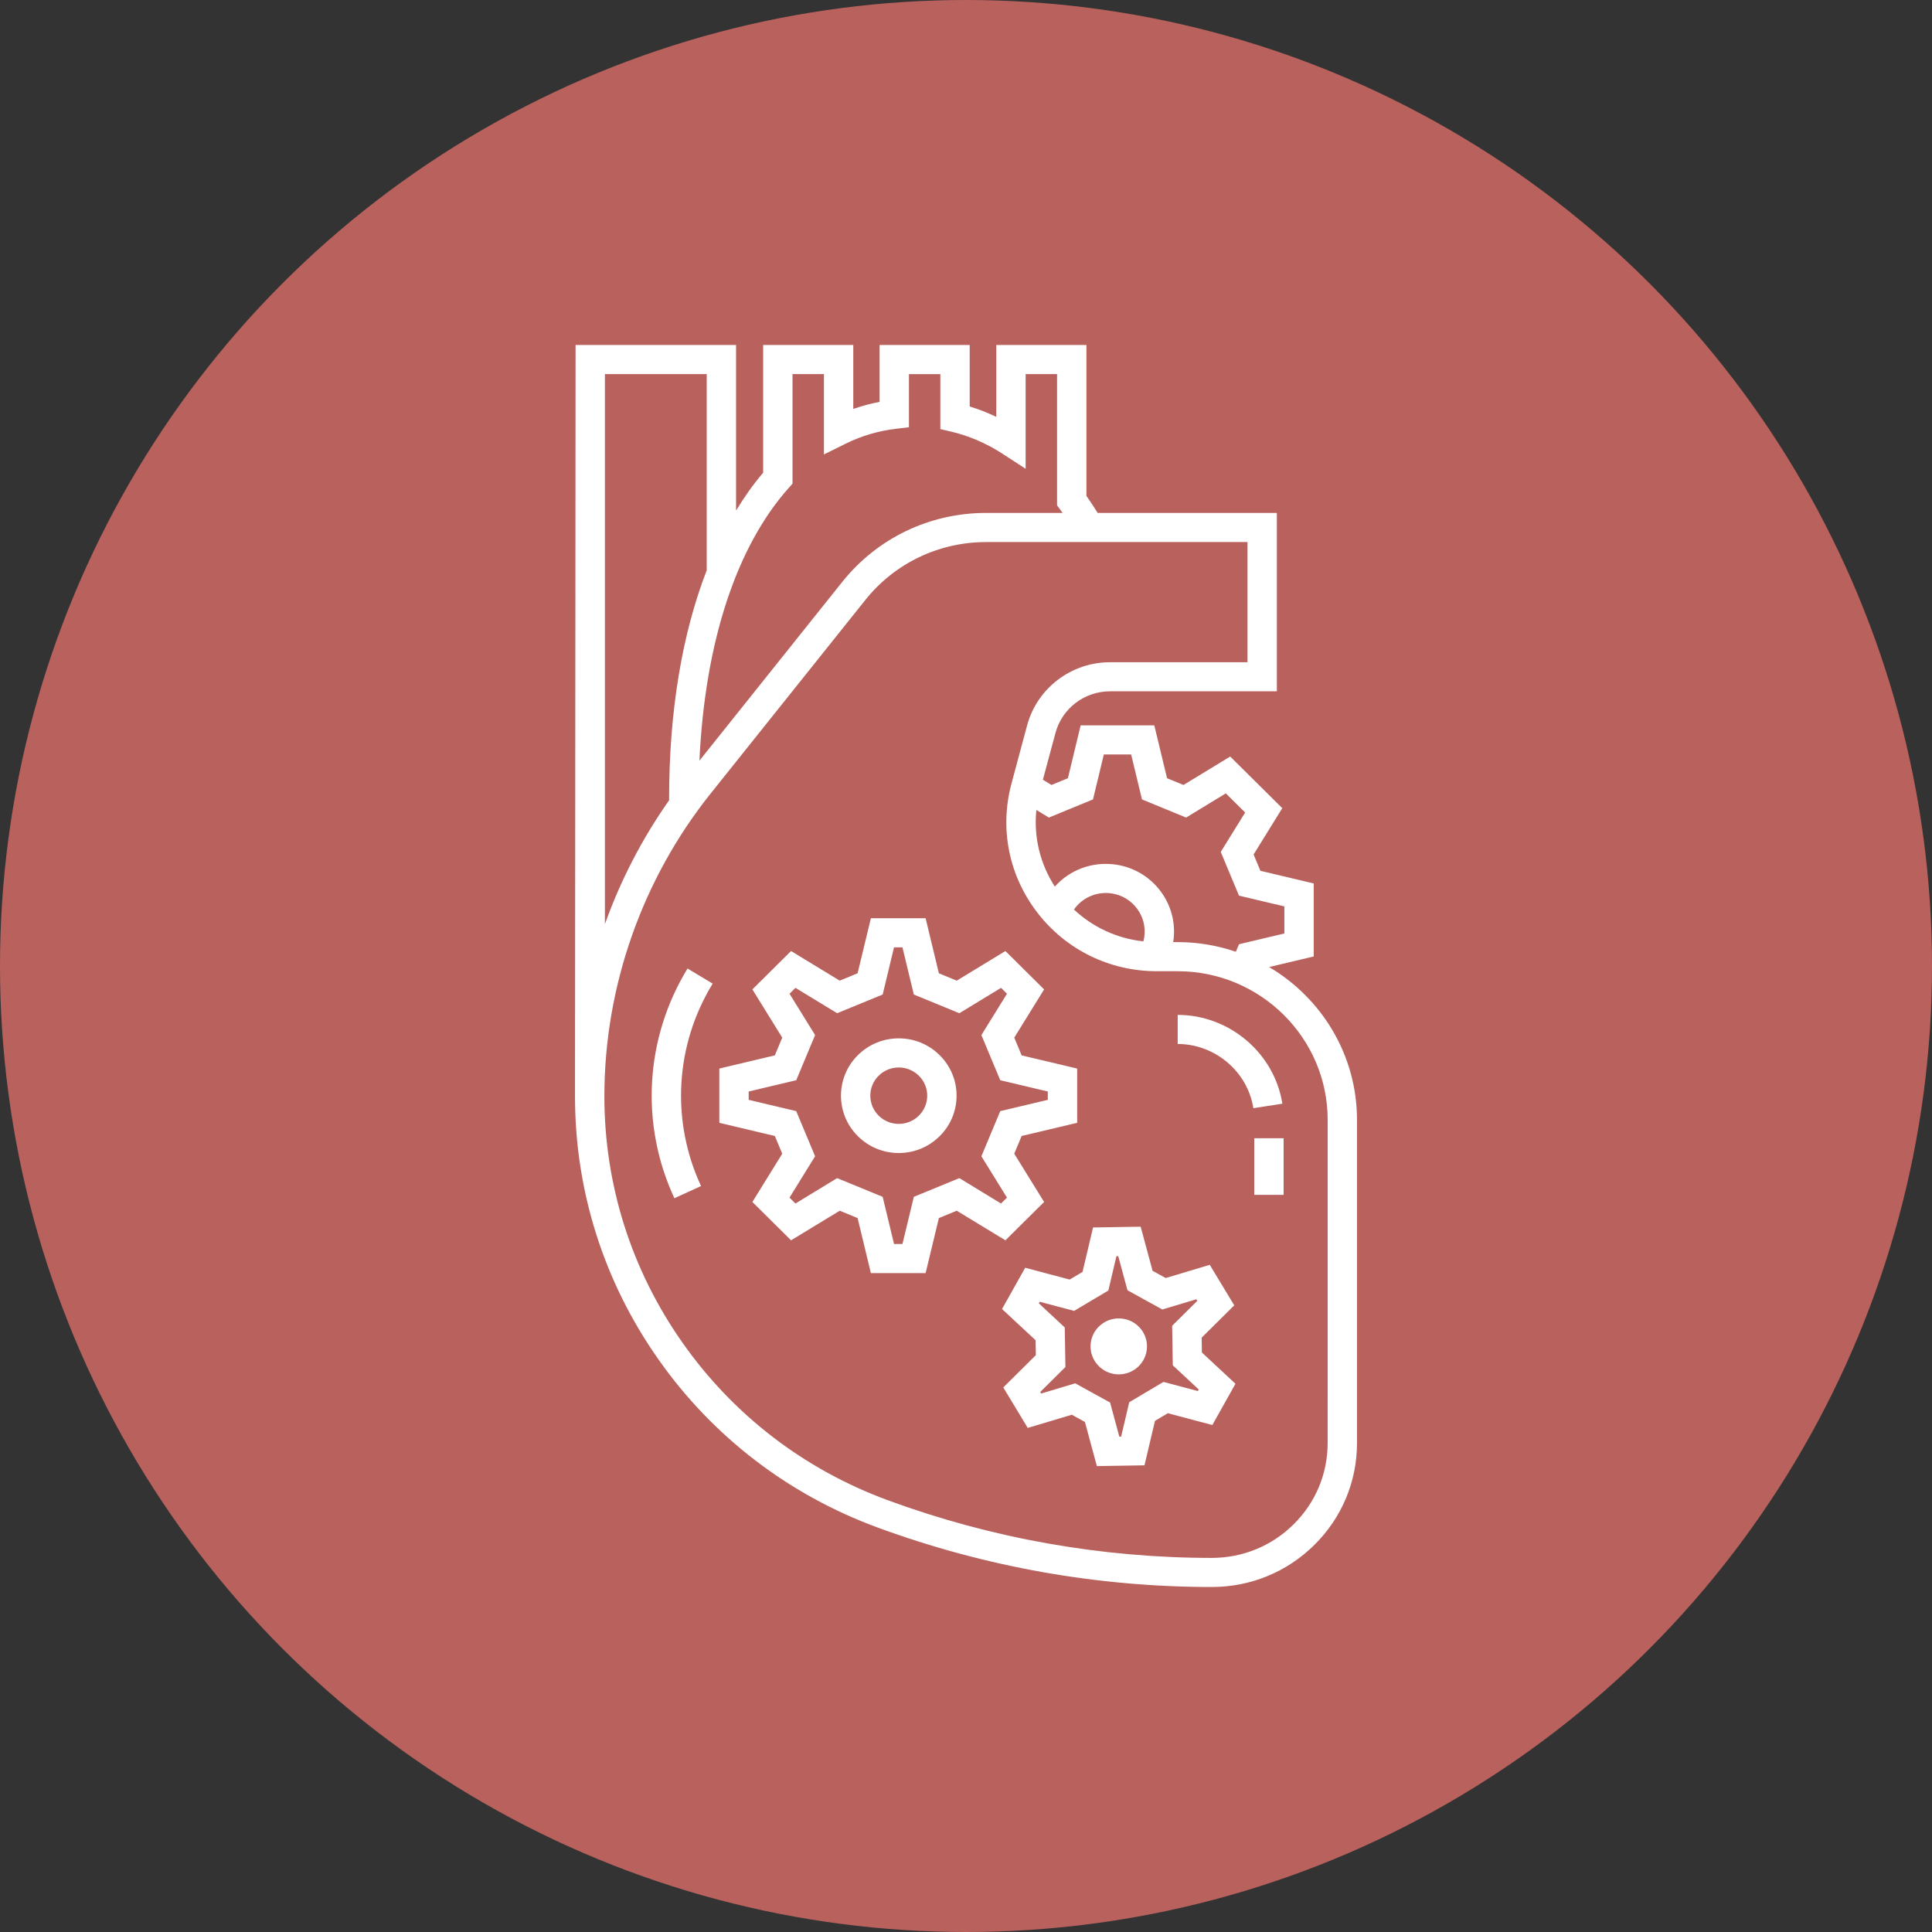 <svg width="84" height="84" viewBox="0 0 84 84" fill="none" xmlns="http://www.w3.org/2000/svg">
<rect x="0" y="0" width="84" height="84" fill="#333333" stroke="none"/>
<circle cx="42" cy="42" r="42" fill="#B9615D"/>
<path d="M55.179 42.046L57.118 41.585V38.411L54.8 37.861L54.504 37.152L55.751 35.138L53.487 32.893L51.456 34.129L50.741 33.836L50.187 31.537H46.985L46.431 33.836L45.717 34.129L45.343 33.901L45.891 31.864C46.177 30.8 47.152 30.057 48.262 30.057H55.516V22.301H47.725C47.566 22.046 47.403 21.796 47.236 21.562V15H43.317V18.125C42.94 17.944 42.554 17.793 42.161 17.673V15H38.243V17.473C37.854 17.547 37.472 17.649 37.099 17.779V15H33.181V20.553C32.755 21.05 32.365 21.604 32.003 22.198V15H25.025C25.025 15 25 47.32 25 47.663C25 51.769 26.249 55.718 28.614 59.084C30.976 62.453 34.277 64.988 38.159 66.415C40.478 67.267 42.883 67.918 45.307 68.349C47.733 68.781 50.216 69 52.687 69C54.375 69 55.96 68.348 57.15 67.166C58.343 65.986 59 64.414 59 62.739V48.693C59 45.869 57.464 43.395 55.179 42.046ZM47.521 34.758L47.993 32.803H49.18L49.652 34.758L51.57 35.546L53.297 34.494L54.137 35.327L53.076 37.04L53.87 38.941L55.842 39.409V40.586L53.87 41.054L53.733 41.381C52.94 41.11 52.089 40.961 51.204 40.961H51.006C51.008 40.949 51.012 40.937 51.014 40.925C51.25 39.321 50.127 37.826 48.51 37.591C47.492 37.444 46.509 37.822 45.862 38.548C45.217 37.55 44.938 36.384 45.06 35.215L45.604 35.546L47.521 34.758ZM49.751 40.741C49.741 40.805 49.727 40.867 49.711 40.929C48.573 40.805 47.522 40.321 46.694 39.545C47.053 39.031 47.677 38.75 48.325 38.843C49.246 38.977 49.885 39.829 49.751 40.741ZM34.297 21.208L34.457 21.028V16.265H35.823V19.758L36.747 19.3C37.442 18.955 38.185 18.734 38.957 18.643L39.519 18.576V16.266H40.885V18.656L41.375 18.772C42.148 18.955 42.898 19.28 43.605 19.74L44.593 20.383V16.265H45.959V21.973L46.083 22.14C46.121 22.192 46.16 22.247 46.198 22.301H42.877C40.425 22.301 38.145 23.393 36.621 25.299L30.41 33.072C30.648 27.954 32.004 23.779 34.297 21.208ZM26.302 16.265H30.727V24.796C29.659 27.55 29.092 30.926 29.092 34.708C29.092 34.736 29.093 34.765 29.093 34.793C27.92 36.458 26.981 38.272 26.301 40.178V16.265H26.302ZM57.724 62.739C57.724 64.075 57.2 65.329 56.248 66.271C55.298 67.215 54.033 67.735 52.687 67.735C50.291 67.735 47.885 67.522 45.533 67.103C43.182 66.686 40.851 66.055 38.602 65.228C34.966 63.892 31.874 61.517 29.662 58.361C27.447 55.208 26.277 51.509 26.277 47.663C26.277 42.902 27.919 38.227 30.9 34.498L37.622 26.087C38.902 24.486 40.817 23.568 42.877 23.568H54.239V28.793H48.261C46.574 28.793 45.092 29.922 44.657 31.538L43.978 34.066C43.45 36.03 43.863 38.08 45.112 39.692C46.36 41.303 48.252 42.227 50.301 42.227H51.204C54.799 42.227 57.725 45.128 57.725 48.694L57.724 62.739ZM54.533 49.488H55.809V51.949H54.533V49.488ZM55.755 47.987L54.494 48.182C54.243 46.591 52.829 45.391 51.204 45.391V44.126C53.452 44.126 55.408 45.786 55.755 47.987ZM52.247 58.158L53.663 56.754L52.599 54.993L50.683 55.567L50.112 55.252L49.594 53.335L47.524 53.368L47.067 55.3L46.507 55.633L44.573 55.12L43.567 56.914L45.026 58.272L45.037 58.919L43.621 60.323L44.684 62.084L46.601 61.51L47.171 61.825L47.69 63.743L49.76 63.71L50.216 61.777L50.776 61.444L52.71 61.958L53.716 60.164L52.257 58.805L52.247 58.158ZM52.079 60.48L50.585 60.083L49.097 60.967L48.745 62.46L48.666 62.461L48.265 60.98L46.749 60.144L45.269 60.588L45.228 60.521L46.322 59.436L46.294 57.716L45.167 56.666L45.205 56.598L46.7 56.995L48.188 56.111L48.54 54.618L48.62 54.617L49.02 56.098L50.536 56.934L52.016 56.49L52.057 56.557L50.963 57.642L50.991 59.362L52.118 60.412L52.079 60.48ZM49.856 58.715C49.758 59.38 49.135 59.84 48.465 59.743C47.794 59.645 47.33 59.027 47.428 58.363C47.526 57.698 48.15 57.238 48.82 57.335C49.49 57.432 49.954 58.049 49.856 58.715ZM45.396 52.259L44.098 50.161L44.419 49.391L46.834 48.818V46.459L44.419 45.886L44.098 45.115L45.396 43.017L43.714 41.349L41.598 42.637L40.821 42.317L40.244 39.923H37.865L37.287 42.317L36.51 42.637L34.394 41.349L32.712 43.017L34.011 45.115L33.689 45.886L31.275 46.459V48.818L33.689 49.391L34.011 50.161L32.712 52.259L34.394 53.927L36.51 52.64L37.287 52.959L37.865 55.353H40.244L40.821 52.959L41.598 52.64L43.714 53.927L45.396 52.259ZM41.711 51.223L39.732 52.036L39.237 54.087H38.871L38.377 52.036L36.397 51.223L34.585 52.327L34.327 52.07L35.439 50.273L34.619 48.31L32.551 47.819V47.457L34.619 46.966L35.439 45.003L34.327 43.206L34.585 42.95L36.397 44.053L38.377 43.24L38.871 41.189H39.237L39.732 43.24L41.711 44.053L43.523 42.95L43.782 43.206L42.669 45.003L43.489 46.966L45.557 47.457V47.819L43.489 48.31L42.669 50.273L43.782 52.07L43.523 52.327L41.711 51.223ZM39.077 45.146C38.406 45.146 37.774 45.405 37.3 45.876C36.319 46.847 36.319 48.429 37.3 49.4C37.774 49.871 38.406 50.131 39.077 50.131C39.748 50.131 40.379 49.871 40.853 49.4C41.328 48.93 41.59 48.304 41.59 47.638C41.59 46.972 41.328 46.346 40.853 45.876C40.379 45.405 39.748 45.146 39.077 45.146ZM39.951 48.506C39.718 48.737 39.407 48.865 39.077 48.865C38.746 48.865 38.436 48.737 38.202 48.506C37.719 48.028 37.719 47.249 38.202 46.771C38.435 46.54 38.746 46.412 39.077 46.412C39.407 46.412 39.717 46.54 39.951 46.771C40.185 47.003 40.314 47.311 40.314 47.639C40.314 47.966 40.185 48.274 39.951 48.506ZM30.985 42.766C29.351 45.44 29.162 48.731 30.48 51.567L29.321 52.097C27.826 48.878 28.039 45.145 29.893 42.109L30.985 42.766Z" fill="white"/>
</svg>
